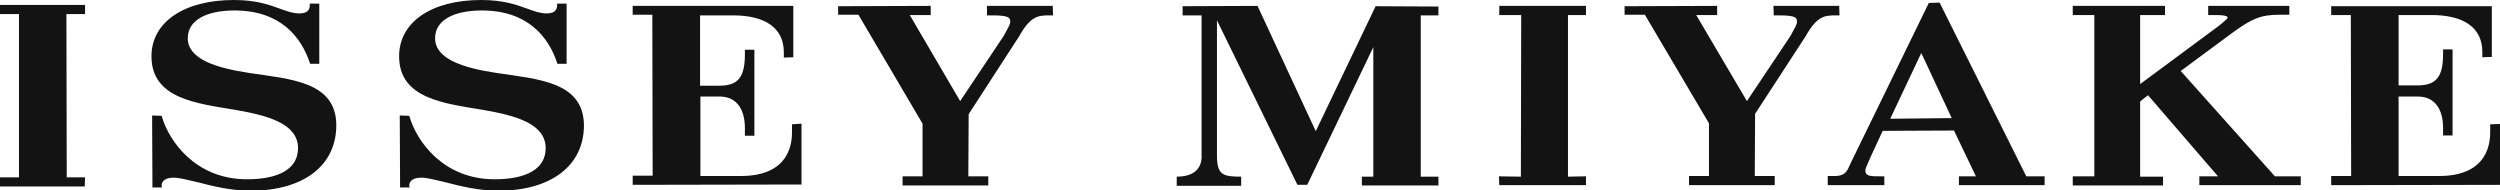 <?xml version="1.0" encoding="UTF-8"?> <svg xmlns="http://www.w3.org/2000/svg" xmlns:xlink="http://www.w3.org/1999/xlink" version="1.1" id="Calque_1" x="0px" y="0px" viewBox="0 0 764.2 58.2" style="enable-background:new 0 0 764.2 58.2;" xml:space="preserve"> <style type="text/css"> .st0{fill:#131313;} </style> <g> <g> <g> <g> <path class="st0" d="M301.7,1.8l0,2.9h1.8c5.3,0,5.3,0.9,5.3,2c0,0.8-0.7,1.9-2,4.3c0,0-13.3,19.9-13.3,19.9L278.1,4.6l6.4,0 l0-2.8l-28.3,0.1l0,2.6h6.2L282,37.8v16.1l-6.1,0l0,2.8h26.2v-2.8h-6.1l0.1-19L311.6,11c3.4-6.1,5.8-6.3,9.1-6.3h1.2l-0.1-2.9 H301.7z"></path> <path class="st0" d="M695.4,53.9l-28.8-32.2l16.1-11.9c5.6-4,8.2-5.3,14.2-5.3h2.9l0-2.7H675l0,2.8h2.3c4.8,0,3.6,1,3.2,1.4 c-0.8,0.7-1.9,1.7-3.6,2.9c0,0-18.9,14-22.7,16.8l0-21.1h7.6l0-2.8h-28.2l0,2.8h6.6l0,49.3l-6.6,0l0,2.8h27.6v-2.7h-7l0-23 l2.4-1.9L678,53.9h-5.7v2.7h31v-2.7H695.4z M577.8,36.3l9.5-20.1l9.3,19.9L577.8,36.3z M619.4,53.9L592.9,0.8l-3.3,0.1l-23.9,49 c-1,2.1-1.3,3.7-4.4,3.9c-0.4,0-2.6,0-2.6,0l0,2.8h17.3v-2.7h-1.2c-3,0-4.6,0-4.6-1.8c0-0.5,0.3-1.1,0.6-1.8l0.9-2.1 c0,0,3.8-8.2,3.8-8.2l21.8-0.1l6.7,14l-5.2,0v2.7h26.2v-2.7H619.4z M242.1,38l0,2.3c0,2.5-0.1,13.5-15.6,13.5h-12.4l0-24.3h5.8 c5.8,0,7.8,4.6,7.8,9.6v2.4l2.9,0l0-26.3l-2.9,0v1.4c0,6.9-2,9.6-7.8,9.6H214l0-21.5h10.1c9.6,0,15.5,3.7,15.5,11.3v1.6l2.9-0.1 V1.8h-49.1l0,2.7h6l0.1,49.2h-6.1l0,2.8l51.6-0.1l0-18.6L242.1,38z M0,1.5v2.8l5.8,0v49.9l-5.8,0L0,57h25.9l0.1-2.8l-5.6,0 L20.3,4.3l5.7,0V1.5H0z M420.5,1.9l-18.3,38.2L384.4,1.8l-22.9,0.1v2.8h5.8l0,43.6c-0.1,1.6-0.8,5.7-7.6,5.7l0,0.1l0,2.7h19.7 l0-2.8h0.2c-5.7,0-7.6-0.4-7.6-6.5l0-41.3l24.6,50.3h3l20.2-42.1l0,39.6l-3.5,0v2.7h23.4v-2.7l-5.4,0l0-49.3l5.4,0l0-2.7 L420.5,1.9z"></path> </g> <polygon class="st0" points="458.3,1.8 458.3,4.6 465,4.6 464.9,54 458.2,53.9 458.3,56.6 484.8,56.6 484.8,53.9 479.3,54 479.3,4.6 484.8,4.6 484.8,1.8 "></polygon> <g> <path class="st0" d="M761.2,38l0,2.3c0,2.5-0.1,13.5-15.6,13.5h-12.4l0-24.3h5.8c5.8,0,7.8,4.6,7.8,9.6v2.3l2.9,0l0-26.3l-2.9,0 v1.4c0,6.9-2,9.6-7.8,9.6h-5.8l0-21.5h10.1c9.6,0,15.5,3.7,15.5,11.3v1.6l2.9-0.1V1.9h-49.1l0,2.7h6l0.1,49.2h-6.1l0,2.8 l51.6-0.1l0-18.6L761.2,38z"></path> </g> </g> <path class="st0" d="M76.2,22.3c-10-1.5-18.8-4.2-18.8-10.6c0-5.6,5.8-8.5,14.3-8.5c14.1,0,20.4,8.2,23,16l0.1,0.3h2.8V1.1h-2.9 v0.4c0,1.2-0.4,2.6-3.2,2.6c-1.9,0-3.6-0.6-5.8-1.4C82.4,1.5,78.4,0,71.5,0C56.2,0,46.3,6.8,46.3,17.2c0,13,13.8,14.4,25.7,16.4 c9.9,1.7,19.1,4.2,19.1,11.7c0,6.4-6,9.5-15.6,9.5c-15.7,0-23.8-11.6-26-19.1l-0.1-0.3l-2.9-0.1l0.1,22h2.9l-0.1-0.6 c0-0.6,0.3-2.4,3.7-2.4c1.7,0,4.3,0.7,7.3,1.4c4.6,1.2,10.3,2.6,16.2,2.6c16.2,0,26.2-7.7,26.2-20C102.8,24.9,88.7,24.2,76.2,22.3 "></path> <path class="st0" d="M151.8,22.3c-10-1.5-18.8-4.2-18.8-10.6c0-5.6,5.8-8.5,14.3-8.5c14.1,0,20.4,8.2,23,16l0.1,0.3h2.8V1.1h-2.9 v0.4c0,1.2-0.4,2.6-3.2,2.6c-1.9,0-3.6-0.6-5.8-1.4C158,1.5,154,0,147.1,0c-15.3,0-25.1,6.8-25.1,17.2c0,13,13.8,14.4,25.7,16.4 c9.9,1.7,19.1,4.2,19.1,11.7c0,6.4-6,9.5-15.6,9.5c-15.7,0-23.8-11.6-26-19.1l-0.1-0.3l-2.9-0.1l0.1,22h2.9l-0.1-0.6 c0-0.6,0.3-2.4,3.7-2.4c1.7,0,4.3,0.7,7.3,1.4c4.6,1.2,10.3,2.6,16.2,2.6c16.2,0,26.2-7.7,26.2-20 C178.4,24.9,164.3,24.2,151.8,22.3"></path> </g> <path class="st0" d="M542.1,1.8l0.1,2.9h1.8c5.3,0,5.3,0.9,5.3,2c0,0.8-0.7,1.9-2,4.3c0,0-13.3,19.9-13.3,19.9L518.5,4.6l6.4,0 l0-2.8l-28.3,0.1l0,2.6h6.2l19.6,33.2v16.1l-6.1,0l0,2.8h26.2v-2.8h-6.1l0.1-19L552,11c3.4-6.1,5.8-6.3,9.1-6.3h1.2l-0.1-2.9H542.1 z"></path> </g> </svg> 
